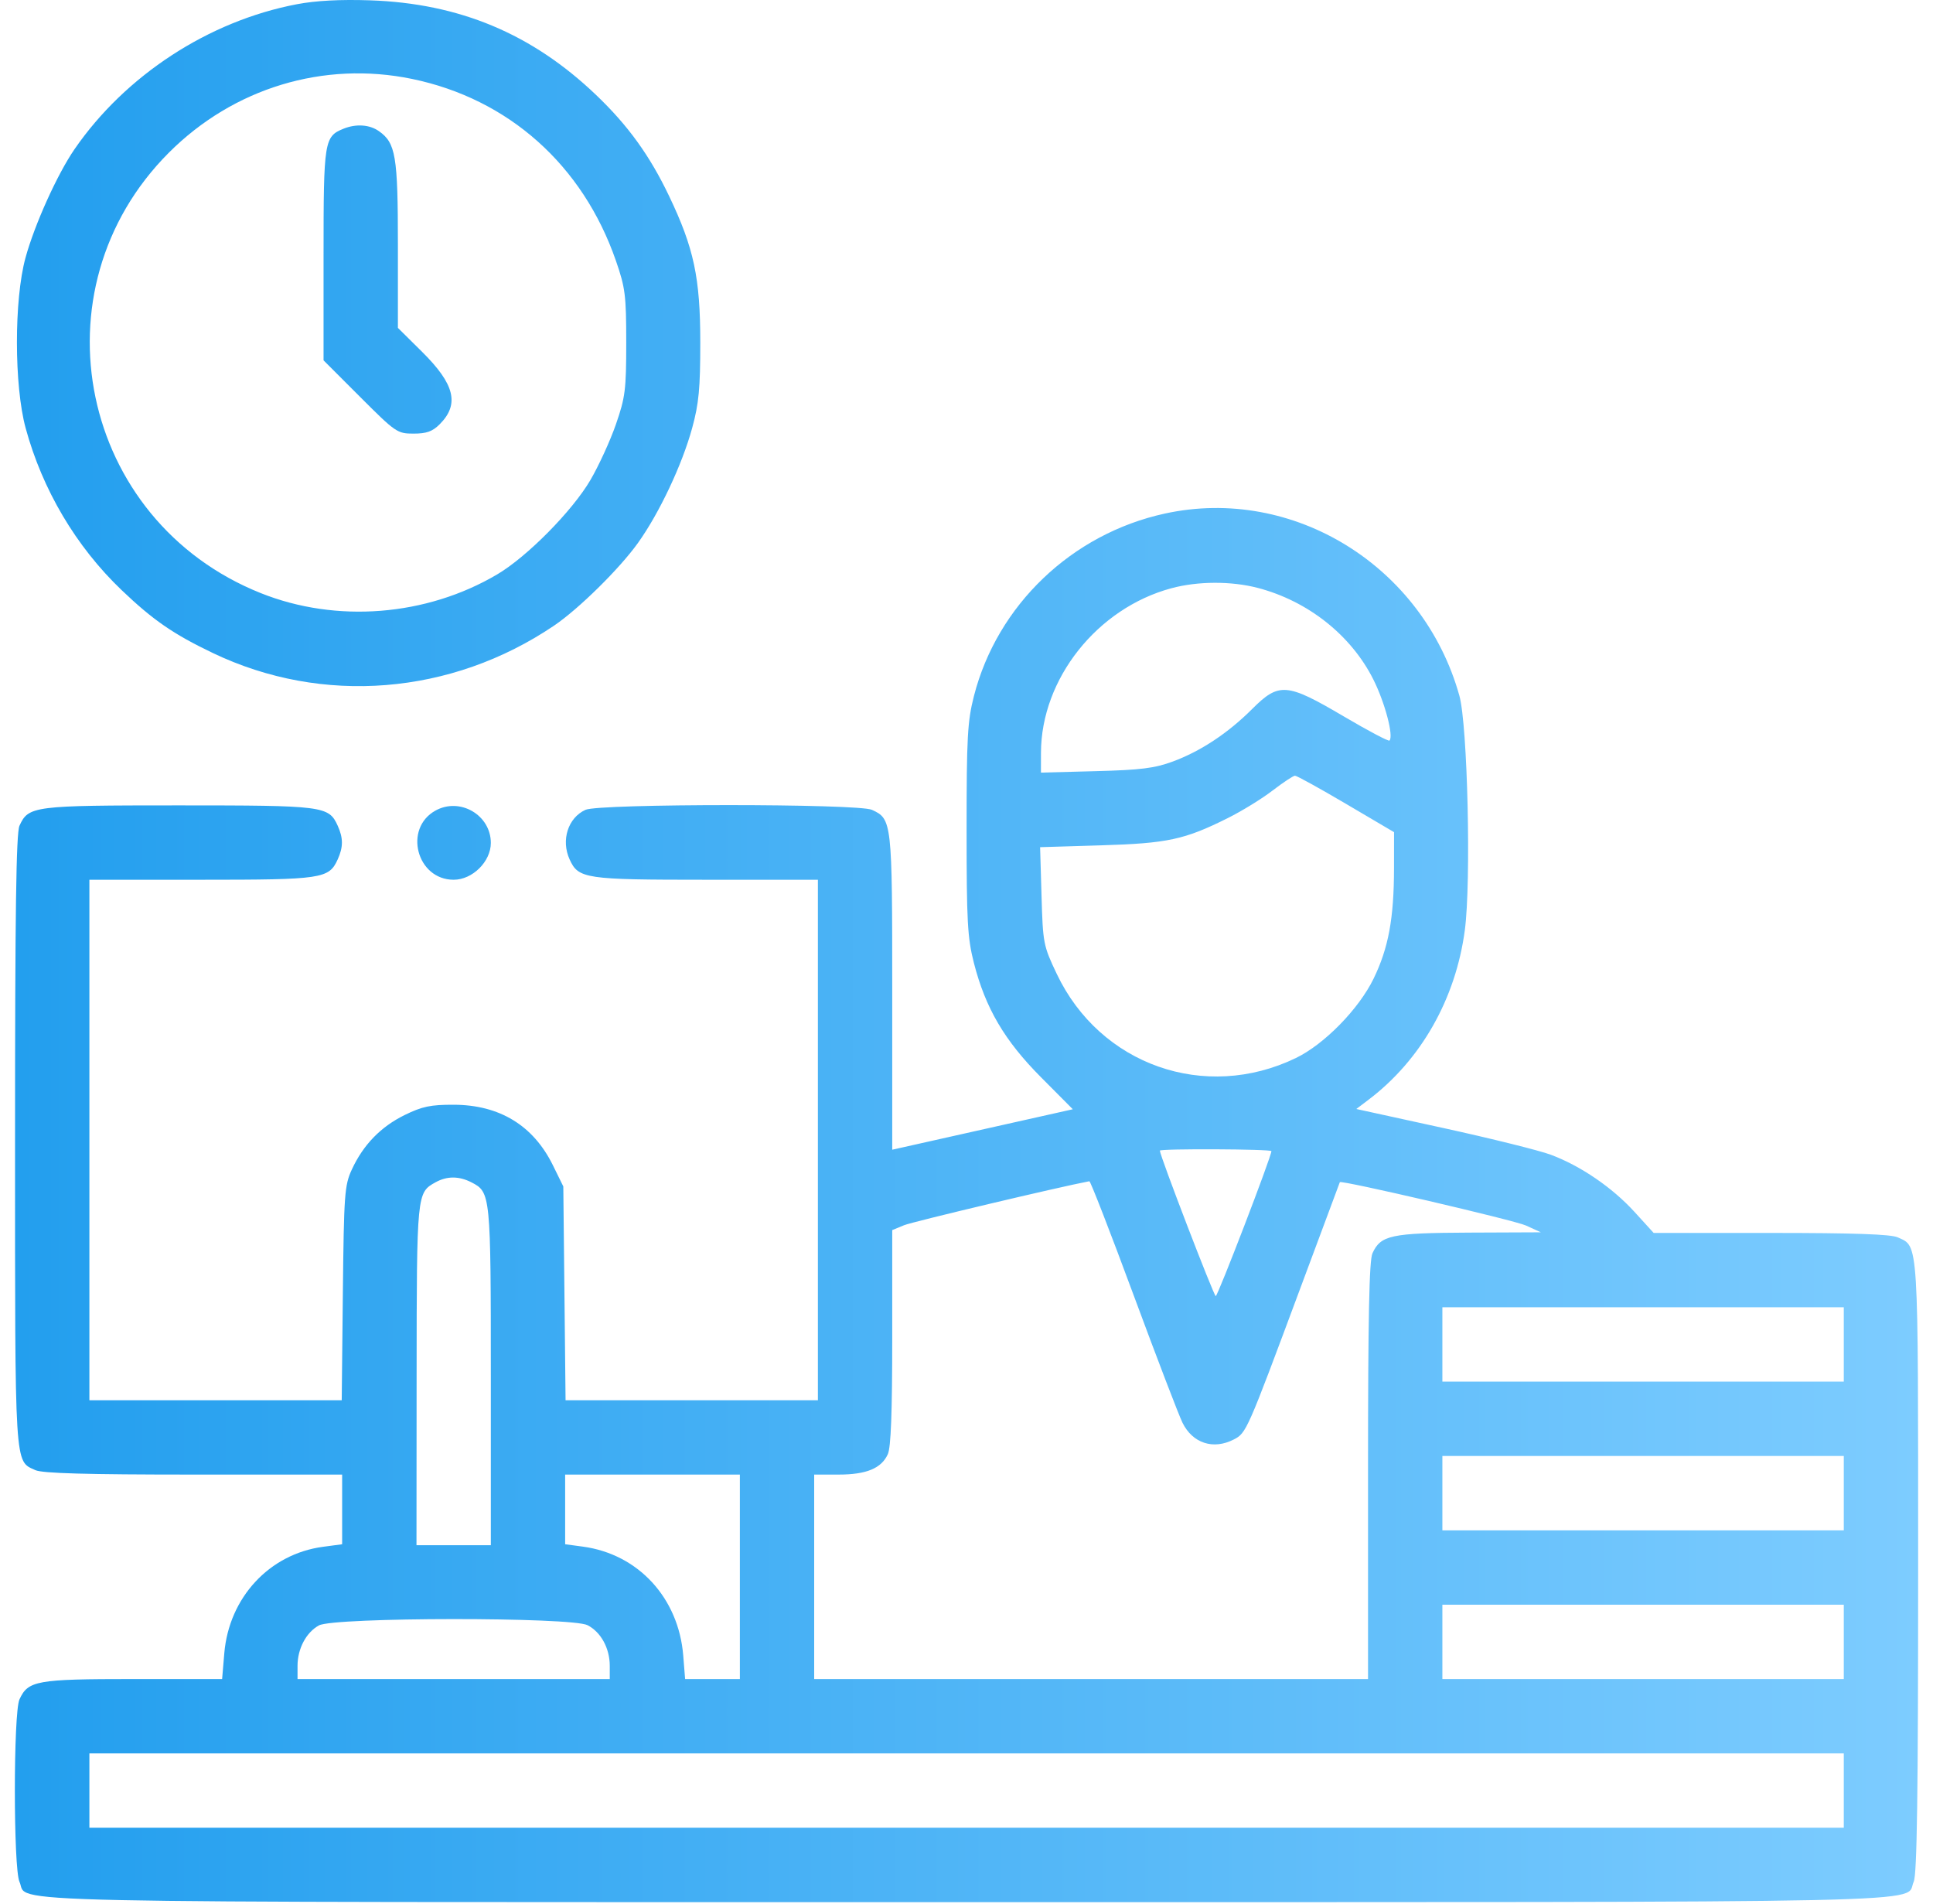 <svg width="65" height="64" viewBox="0 0 65 64" fill="none" xmlns="http://www.w3.org/2000/svg">
<path fill-rule="evenodd" clip-rule="evenodd" d="M9.984 0.142C7.018 0.705 4.215 2.533 2.504 5.019C1.925 5.861 1.163 7.549 0.857 8.668C0.471 10.075 0.474 12.963 0.862 14.391C1.425 16.462 2.555 18.372 4.085 19.835C5.143 20.846 5.83 21.32 7.161 21.956C10.842 23.717 15.175 23.369 18.629 21.035C19.455 20.477 20.828 19.125 21.451 18.256C22.169 17.253 22.937 15.627 23.275 14.391C23.5 13.569 23.548 13.057 23.548 11.516C23.548 9.34 23.335 8.339 22.498 6.588C21.849 5.23 21.119 4.219 20.049 3.197C17.895 1.137 15.451 0.113 12.442 0.011C11.449 -0.023 10.619 0.021 9.984 0.142ZM13.853 2.653C17.1 3.324 19.596 5.548 20.711 8.766C21.026 9.674 21.058 9.927 21.058 11.516C21.058 13.105 21.026 13.358 20.711 14.266C20.521 14.816 20.134 15.659 19.852 16.141C19.244 17.179 17.724 18.718 16.719 19.311C14.337 20.718 11.31 20.957 8.765 19.939C2.679 17.505 1.064 9.748 5.681 5.13C7.854 2.958 10.883 2.04 13.853 2.653ZM11.55 4.328C10.904 4.589 10.88 4.741 10.88 8.562V12.115L12.112 13.347C13.306 14.541 13.36 14.578 13.907 14.578C14.343 14.578 14.542 14.507 14.786 14.263C15.456 13.592 15.293 12.918 14.197 11.832L13.38 11.023V8.235C13.38 5.24 13.307 4.805 12.74 4.408C12.425 4.187 11.974 4.157 11.55 4.328ZM39.173 17.265C36.041 17.946 33.532 20.344 32.749 23.404C32.533 24.251 32.503 24.793 32.503 27.89C32.503 30.986 32.533 31.528 32.749 32.375C33.138 33.893 33.776 34.981 35.004 36.216L36.075 37.293L33.039 37.973L30.003 38.653V33.359C30.003 27.616 29.994 27.534 29.319 27.226C28.855 27.015 20.152 27.015 19.688 27.226C19.1 27.494 18.859 28.246 19.154 28.893C19.45 29.544 19.672 29.577 23.748 29.577H27.503V38.326V47.075H23.261H19.018L18.98 43.482L18.942 39.888L18.593 39.178C17.936 37.839 16.798 37.145 15.255 37.141C14.479 37.139 14.195 37.199 13.607 37.487C12.803 37.882 12.215 38.488 11.831 39.319C11.586 39.849 11.565 40.137 11.529 43.482L11.491 47.075H7.248H3.006V38.326V29.577H6.762C10.837 29.577 11.059 29.544 11.356 28.893C11.544 28.478 11.544 28.175 11.356 27.761C11.053 27.097 10.9 27.077 6.006 27.077C1.111 27.077 0.958 27.097 0.655 27.761C0.543 28.007 0.506 30.658 0.506 38.338C0.506 49.467 0.484 49.104 1.19 49.426C1.427 49.533 2.906 49.575 6.511 49.575H11.505V50.746V51.917L10.863 52.003C9.06 52.242 7.699 53.71 7.542 55.586L7.469 56.449H4.481C1.235 56.449 0.943 56.501 0.655 57.133C0.448 57.588 0.448 62.81 0.655 63.265C0.989 63.996 -1.241 63.949 32.503 63.949C66.247 63.949 64.017 63.996 64.351 63.265C64.463 63.019 64.5 60.368 64.5 52.688C64.5 41.558 64.522 41.922 63.816 41.6C63.584 41.494 62.337 41.451 59.548 41.451H55.607L54.96 40.741C54.213 39.922 53.151 39.197 52.151 38.823C51.766 38.679 50.137 38.274 48.53 37.923L45.608 37.284L46.024 36.969C47.784 35.635 48.95 33.58 49.257 31.272C49.473 29.651 49.351 24.381 49.074 23.39C47.858 19.03 43.488 16.326 39.173 17.265ZM42.29 19.764C43.983 20.205 45.437 21.358 46.184 22.85C46.573 23.629 46.869 24.752 46.723 24.898C46.691 24.93 45.995 24.562 45.177 24.08C43.269 22.956 43.008 22.935 42.107 23.835C41.296 24.646 40.375 25.256 39.435 25.603C38.826 25.828 38.354 25.887 36.846 25.926L35.003 25.975L35.004 25.308C35.01 22.823 36.894 20.447 39.391 19.776C40.276 19.537 41.403 19.533 42.29 19.764ZM45.264 27.027L46.877 27.977L46.876 29.183C46.874 30.876 46.69 31.874 46.187 32.906C45.69 33.925 44.532 35.108 43.579 35.569C40.522 37.049 36.99 35.807 35.534 32.74C35.085 31.796 35.069 31.712 35.023 30.123L34.975 28.482L37.02 28.42C39.262 28.353 39.834 28.23 41.292 27.501C41.761 27.267 42.436 26.852 42.792 26.578C43.148 26.305 43.487 26.08 43.546 26.079C43.604 26.078 44.378 26.505 45.264 27.027ZM14.643 27.252C13.56 27.852 14.013 29.577 15.255 29.577C15.888 29.577 16.505 28.966 16.505 28.339C16.505 27.401 15.467 26.795 14.643 27.252ZM42.753 38.701C42.757 38.871 40.95 43.575 40.881 43.575C40.817 43.575 39.002 38.85 39.002 38.684C39.002 38.613 42.752 38.63 42.753 38.701ZM15.861 39.754C16.496 40.082 16.505 40.166 16.505 46.269V51.95H15.255H14.005L14.009 46.231C14.014 40.113 14.015 40.098 14.643 39.75C15.035 39.533 15.437 39.535 15.861 39.754ZM38.12 43.544C38.903 45.658 39.642 47.587 39.763 47.832C40.105 48.524 40.801 48.75 41.49 48.394C41.91 48.177 41.934 48.122 43.696 43.388C44.438 41.394 45.049 39.755 45.054 39.744C45.094 39.666 50.921 41.023 51.314 41.202L51.814 41.43L49.401 41.44C46.777 41.452 46.428 41.526 46.151 42.135C46.041 42.376 46.002 44.3 46.002 49.456V56.449H36.69H27.378V53.012V49.575H28.197C29.133 49.575 29.637 49.367 29.854 48.891C29.959 48.661 30.003 47.487 30.003 44.96V41.356L30.399 41.192C30.682 41.075 35.622 39.903 36.631 39.713C36.668 39.706 37.338 41.43 38.12 43.544ZM62 45.2V46.45H55.251H48.502V45.2V43.95H55.251H62V45.2ZM62 50.2V51.45H55.251H48.502V50.2V48.95H55.251H62V50.2ZM24.879 53.012V56.449H23.958H23.038L22.975 55.66C22.819 53.721 21.462 52.248 19.598 51.997L19.004 51.917V50.746V49.575H21.942H24.879V53.012ZM62 55.199V56.449H55.251H48.502V55.199V53.95H55.251H62V55.199ZM19.758 54.639C20.208 54.871 20.504 55.415 20.504 56.005V56.449H15.255H10.005V56.005C10.005 55.428 10.297 54.878 10.726 54.645C11.239 54.367 19.221 54.361 19.758 54.639ZM62 60.199V61.449H32.503H3.006V60.199V58.949H32.503H62V60.199Z" fill="url(#paint0_linear_1525_48734)"/>
<defs>
<linearGradient id="paint0_linear_1525_48734" x1="-7.164" y1="63.949" x2="64.5" y2="63.949" gradientUnits="userSpaceOnUse">
<stop stop-color="#1899EC"/>
<stop offset="1" stop-color="#7DCCFF"/>
</linearGradient>
</defs>
</svg>
